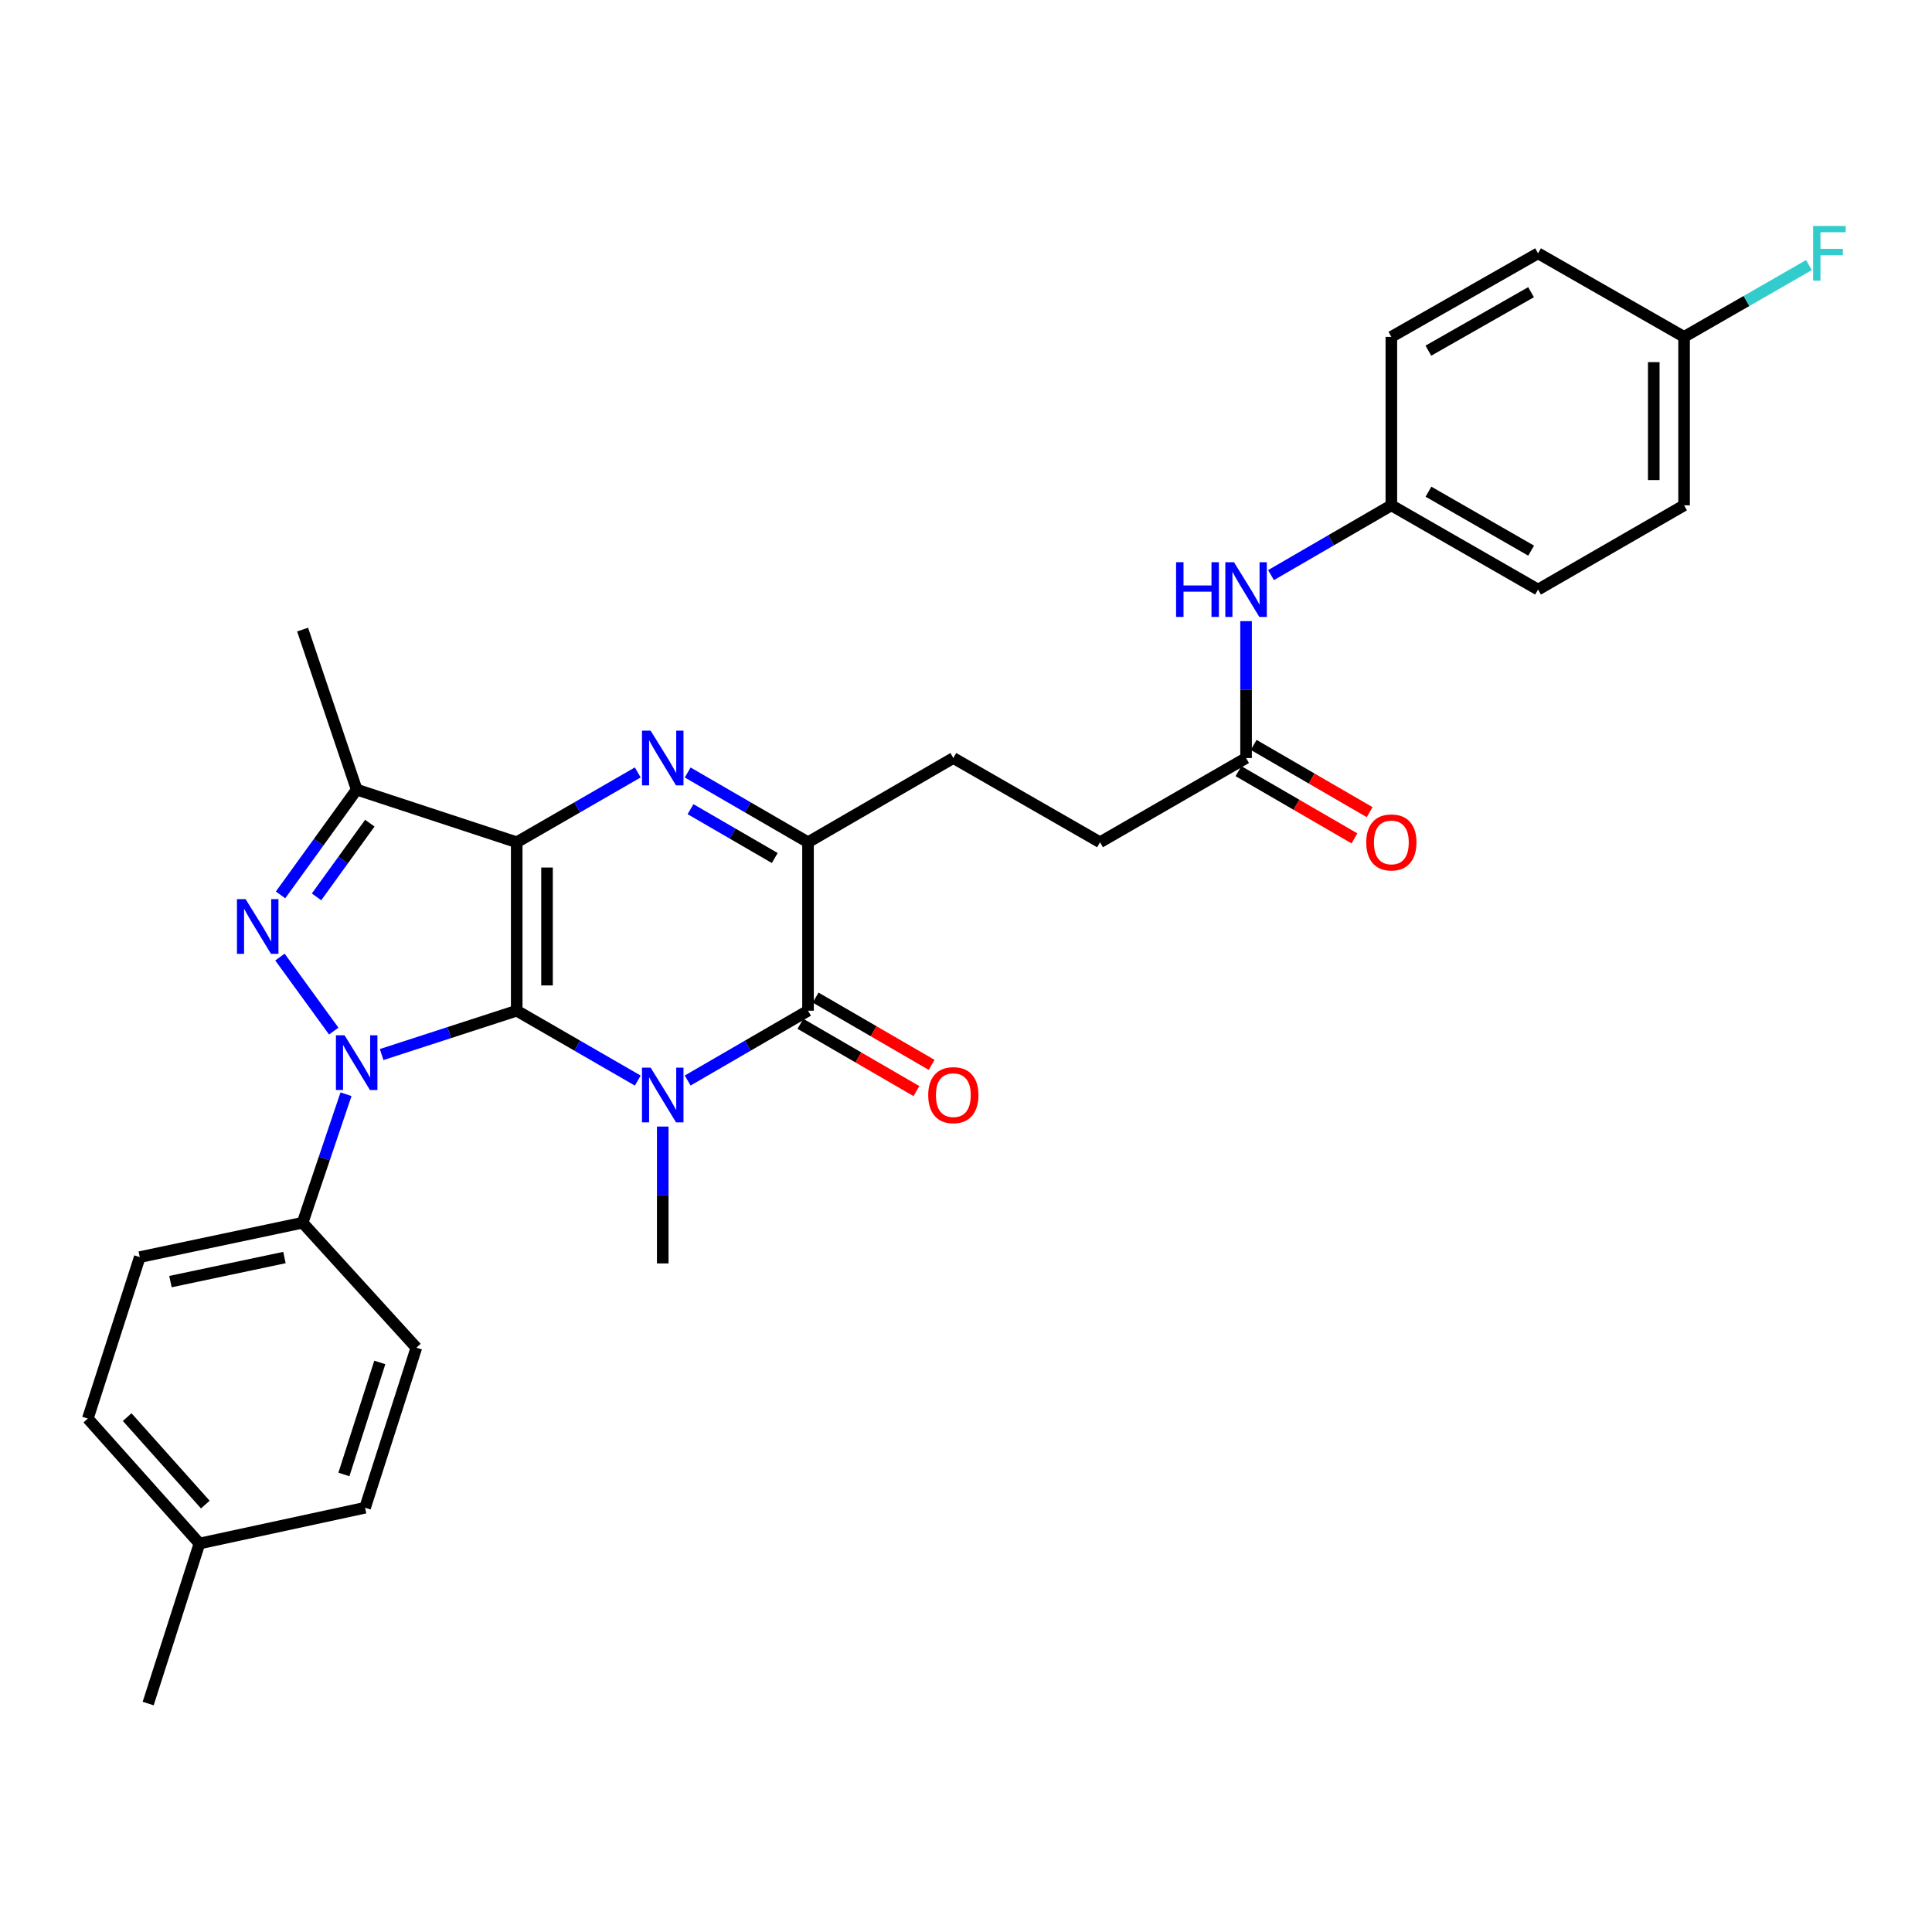 <?xml version='1.0' encoding='iso-8859-1'?>
<svg version='1.1' baseProfile='full'
              xmlns='http://www.w3.org/2000/svg'
                      xmlns:rdkit='http://www.rdkit.org/xml'
                      xmlns:xlink='http://www.w3.org/1999/xlink'
                  xml:space='preserve'
width='1000px' height='1000px' viewBox='0 0 1000 1000'>
<!-- END OF HEADER -->
<rect style='opacity:1.0;fill:#FFFFFF;stroke:none' width='1000' height='1000' x='0' y='0'> </rect>
<path class='bond-0' d='M 267.449,523.137 L 267.449,435.953' style='fill:none;fill-rule:evenodd;stroke:#000000;stroke-width:6px;stroke-linecap:butt;stroke-linejoin:miter;stroke-opacity:1' />
<path class='bond-0' d='M 283.139,510.059 L 283.139,449.031' style='fill:none;fill-rule:evenodd;stroke:#000000;stroke-width:6px;stroke-linecap:butt;stroke-linejoin:miter;stroke-opacity:1' />
<path class='bond-1' d='M 267.449,523.137 L 232.491,534.486' style='fill:none;fill-rule:evenodd;stroke:#000000;stroke-width:6px;stroke-linecap:butt;stroke-linejoin:miter;stroke-opacity:1' />
<path class='bond-1' d='M 232.491,534.486 L 197.532,545.834' style='fill:none;fill-rule:evenodd;stroke:#0000FF;stroke-width:6px;stroke-linecap:butt;stroke-linejoin:miter;stroke-opacity:1' />
<path class='bond-2' d='M 267.449,523.137 L 298.779,541.221' style='fill:none;fill-rule:evenodd;stroke:#000000;stroke-width:6px;stroke-linecap:butt;stroke-linejoin:miter;stroke-opacity:1' />
<path class='bond-2' d='M 298.779,541.221 L 330.109,559.305' style='fill:none;fill-rule:evenodd;stroke:#0000FF;stroke-width:6px;stroke-linecap:butt;stroke-linejoin:miter;stroke-opacity:1' />
<path class='bond-3' d='M 267.449,435.953 L 298.779,417.88' style='fill:none;fill-rule:evenodd;stroke:#000000;stroke-width:6px;stroke-linecap:butt;stroke-linejoin:miter;stroke-opacity:1' />
<path class='bond-3' d='M 298.779,417.88 L 330.109,399.807' style='fill:none;fill-rule:evenodd;stroke:#0000FF;stroke-width:6px;stroke-linecap:butt;stroke-linejoin:miter;stroke-opacity:1' />
<path class='bond-6' d='M 267.449,435.953 L 184.615,408.705' style='fill:none;fill-rule:evenodd;stroke:#000000;stroke-width:6px;stroke-linecap:butt;stroke-linejoin:miter;stroke-opacity:1' />
<path class='bond-4' d='M 172.74,533.689 L 144.896,495.379' style='fill:none;fill-rule:evenodd;stroke:#0000FF;stroke-width:6px;stroke-linecap:butt;stroke-linejoin:miter;stroke-opacity:1' />
<path class='bond-8' d='M 179.093,566.374 L 167.86,599.627' style='fill:none;fill-rule:evenodd;stroke:#0000FF;stroke-width:6px;stroke-linecap:butt;stroke-linejoin:miter;stroke-opacity:1' />
<path class='bond-8' d='M 167.86,599.627 L 156.626,632.879' style='fill:none;fill-rule:evenodd;stroke:#000000;stroke-width:6px;stroke-linecap:butt;stroke-linejoin:miter;stroke-opacity:1' />
<path class='bond-5' d='M 355.944,559.272 L 387.087,541.204' style='fill:none;fill-rule:evenodd;stroke:#0000FF;stroke-width:6px;stroke-linecap:butt;stroke-linejoin:miter;stroke-opacity:1' />
<path class='bond-5' d='M 387.087,541.204 L 418.229,523.137' style='fill:none;fill-rule:evenodd;stroke:#000000;stroke-width:6px;stroke-linecap:butt;stroke-linejoin:miter;stroke-opacity:1' />
<path class='bond-14' d='M 343.031,583.103 L 343.031,618.525' style='fill:none;fill-rule:evenodd;stroke:#0000FF;stroke-width:6px;stroke-linecap:butt;stroke-linejoin:miter;stroke-opacity:1' />
<path class='bond-14' d='M 343.031,618.525 L 343.031,653.947' style='fill:none;fill-rule:evenodd;stroke:#000000;stroke-width:6px;stroke-linecap:butt;stroke-linejoin:miter;stroke-opacity:1' />
<path class='bond-31' d='M 355.944,399.84 L 387.087,417.897' style='fill:none;fill-rule:evenodd;stroke:#0000FF;stroke-width:6px;stroke-linecap:butt;stroke-linejoin:miter;stroke-opacity:1' />
<path class='bond-31' d='M 387.087,417.897 L 418.229,435.953' style='fill:none;fill-rule:evenodd;stroke:#000000;stroke-width:6px;stroke-linecap:butt;stroke-linejoin:miter;stroke-opacity:1' />
<path class='bond-31' d='M 357.417,418.83 L 379.217,431.47' style='fill:none;fill-rule:evenodd;stroke:#0000FF;stroke-width:6px;stroke-linecap:butt;stroke-linejoin:miter;stroke-opacity:1' />
<path class='bond-31' d='M 379.217,431.47 L 401.016,444.11' style='fill:none;fill-rule:evenodd;stroke:#000000;stroke-width:6px;stroke-linecap:butt;stroke-linejoin:miter;stroke-opacity:1' />
<path class='bond-30' d='M 145.208,463.2 L 164.912,435.952' style='fill:none;fill-rule:evenodd;stroke:#0000FF;stroke-width:6px;stroke-linecap:butt;stroke-linejoin:miter;stroke-opacity:1' />
<path class='bond-30' d='M 164.912,435.952 L 184.615,408.705' style='fill:none;fill-rule:evenodd;stroke:#000000;stroke-width:6px;stroke-linecap:butt;stroke-linejoin:miter;stroke-opacity:1' />
<path class='bond-30' d='M 163.833,464.219 L 177.625,445.146' style='fill:none;fill-rule:evenodd;stroke:#0000FF;stroke-width:6px;stroke-linecap:butt;stroke-linejoin:miter;stroke-opacity:1' />
<path class='bond-30' d='M 177.625,445.146 L 191.418,426.073' style='fill:none;fill-rule:evenodd;stroke:#000000;stroke-width:6px;stroke-linecap:butt;stroke-linejoin:miter;stroke-opacity:1' />
<path class='bond-7' d='M 418.229,523.137 L 418.229,435.953' style='fill:none;fill-rule:evenodd;stroke:#000000;stroke-width:6px;stroke-linecap:butt;stroke-linejoin:miter;stroke-opacity:1' />
<path class='bond-10' d='M 414.293,529.923 L 444.314,547.336' style='fill:none;fill-rule:evenodd;stroke:#000000;stroke-width:6px;stroke-linecap:butt;stroke-linejoin:miter;stroke-opacity:1' />
<path class='bond-10' d='M 444.314,547.336 L 474.335,564.749' style='fill:none;fill-rule:evenodd;stroke:#FF0000;stroke-width:6px;stroke-linecap:butt;stroke-linejoin:miter;stroke-opacity:1' />
<path class='bond-10' d='M 422.165,516.351 L 452.186,533.764' style='fill:none;fill-rule:evenodd;stroke:#000000;stroke-width:6px;stroke-linecap:butt;stroke-linejoin:miter;stroke-opacity:1' />
<path class='bond-10' d='M 452.186,533.764 L 482.207,551.176' style='fill:none;fill-rule:evenodd;stroke:#FF0000;stroke-width:6px;stroke-linecap:butt;stroke-linejoin:miter;stroke-opacity:1' />
<path class='bond-20' d='M 184.615,408.705 L 156.626,325.871' style='fill:none;fill-rule:evenodd;stroke:#000000;stroke-width:6px;stroke-linecap:butt;stroke-linejoin:miter;stroke-opacity:1' />
<path class='bond-12' d='M 418.229,435.953 L 493.445,392.353' style='fill:none;fill-rule:evenodd;stroke:#000000;stroke-width:6px;stroke-linecap:butt;stroke-linejoin:miter;stroke-opacity:1' />
<path class='bond-15' d='M 156.626,632.879 L 72.345,650.678' style='fill:none;fill-rule:evenodd;stroke:#000000;stroke-width:6px;stroke-linecap:butt;stroke-linejoin:miter;stroke-opacity:1' />
<path class='bond-15' d='M 147.226,650.9 L 88.23,663.36' style='fill:none;fill-rule:evenodd;stroke:#000000;stroke-width:6px;stroke-linecap:butt;stroke-linejoin:miter;stroke-opacity:1' />
<path class='bond-16' d='M 156.626,632.879 L 215.507,697.556' style='fill:none;fill-rule:evenodd;stroke:#000000;stroke-width:6px;stroke-linecap:butt;stroke-linejoin:miter;stroke-opacity:1' />
<path class='bond-9' d='M 644.966,392.353 L 569.375,435.953' style='fill:none;fill-rule:evenodd;stroke:#000000;stroke-width:6px;stroke-linecap:butt;stroke-linejoin:miter;stroke-opacity:1' />
<path class='bond-11' d='M 644.966,392.353 L 644.966,356.927' style='fill:none;fill-rule:evenodd;stroke:#000000;stroke-width:6px;stroke-linecap:butt;stroke-linejoin:miter;stroke-opacity:1' />
<path class='bond-11' d='M 644.966,356.927 L 644.966,321.5' style='fill:none;fill-rule:evenodd;stroke:#0000FF;stroke-width:6px;stroke-linecap:butt;stroke-linejoin:miter;stroke-opacity:1' />
<path class='bond-13' d='M 641.031,399.14 L 671.043,416.541' style='fill:none;fill-rule:evenodd;stroke:#000000;stroke-width:6px;stroke-linecap:butt;stroke-linejoin:miter;stroke-opacity:1' />
<path class='bond-13' d='M 671.043,416.541 L 701.056,433.943' style='fill:none;fill-rule:evenodd;stroke:#FF0000;stroke-width:6px;stroke-linecap:butt;stroke-linejoin:miter;stroke-opacity:1' />
<path class='bond-13' d='M 648.9,385.566 L 678.913,402.968' style='fill:none;fill-rule:evenodd;stroke:#000000;stroke-width:6px;stroke-linecap:butt;stroke-linejoin:miter;stroke-opacity:1' />
<path class='bond-13' d='M 678.913,402.968 L 708.926,420.369' style='fill:none;fill-rule:evenodd;stroke:#FF0000;stroke-width:6px;stroke-linecap:butt;stroke-linejoin:miter;stroke-opacity:1' />
<path class='bond-17' d='M 657.879,297.674 L 689.021,279.617' style='fill:none;fill-rule:evenodd;stroke:#0000FF;stroke-width:6px;stroke-linecap:butt;stroke-linejoin:miter;stroke-opacity:1' />
<path class='bond-17' d='M 689.021,279.617 L 720.164,261.56' style='fill:none;fill-rule:evenodd;stroke:#000000;stroke-width:6px;stroke-linecap:butt;stroke-linejoin:miter;stroke-opacity:1' />
<path class='bond-18' d='M 493.445,392.353 L 569.375,435.953' style='fill:none;fill-rule:evenodd;stroke:#000000;stroke-width:6px;stroke-linecap:butt;stroke-linejoin:miter;stroke-opacity:1' />
<path class='bond-22' d='M 72.345,650.678 L 45.455,734.245' style='fill:none;fill-rule:evenodd;stroke:#000000;stroke-width:6px;stroke-linecap:butt;stroke-linejoin:miter;stroke-opacity:1' />
<path class='bond-21' d='M 215.507,697.556 L 188.965,780.399' style='fill:none;fill-rule:evenodd;stroke:#000000;stroke-width:6px;stroke-linecap:butt;stroke-linejoin:miter;stroke-opacity:1' />
<path class='bond-21' d='M 196.584,705.195 L 178.004,763.185' style='fill:none;fill-rule:evenodd;stroke:#000000;stroke-width:6px;stroke-linecap:butt;stroke-linejoin:miter;stroke-opacity:1' />
<path class='bond-25' d='M 720.164,261.56 L 720.164,174.359' style='fill:none;fill-rule:evenodd;stroke:#000000;stroke-width:6px;stroke-linecap:butt;stroke-linejoin:miter;stroke-opacity:1' />
<path class='bond-26' d='M 720.164,261.56 L 796.094,305.161' style='fill:none;fill-rule:evenodd;stroke:#000000;stroke-width:6px;stroke-linecap:butt;stroke-linejoin:miter;stroke-opacity:1' />
<path class='bond-26' d='M 739.366,254.494 L 792.517,285.014' style='fill:none;fill-rule:evenodd;stroke:#000000;stroke-width:6px;stroke-linecap:butt;stroke-linejoin:miter;stroke-opacity:1' />
<path class='bond-19' d='M 871.676,174.359 L 871.676,261.56' style='fill:none;fill-rule:evenodd;stroke:#000000;stroke-width:6px;stroke-linecap:butt;stroke-linejoin:miter;stroke-opacity:1' />
<path class='bond-19' d='M 855.986,187.439 L 855.986,248.48' style='fill:none;fill-rule:evenodd;stroke:#000000;stroke-width:6px;stroke-linecap:butt;stroke-linejoin:miter;stroke-opacity:1' />
<path class='bond-24' d='M 871.676,174.359 L 903.989,155.782' style='fill:none;fill-rule:evenodd;stroke:#000000;stroke-width:6px;stroke-linecap:butt;stroke-linejoin:miter;stroke-opacity:1' />
<path class='bond-24' d='M 903.989,155.782 L 936.302,137.204' style='fill:none;fill-rule:evenodd;stroke:#33CCCC;stroke-width:6px;stroke-linecap:butt;stroke-linejoin:miter;stroke-opacity:1' />
<path class='bond-33' d='M 871.676,174.359 L 796.094,131.116' style='fill:none;fill-rule:evenodd;stroke:#000000;stroke-width:6px;stroke-linecap:butt;stroke-linejoin:miter;stroke-opacity:1' />
<path class='bond-23' d='M 188.965,780.399 L 103.237,798.922' style='fill:none;fill-rule:evenodd;stroke:#000000;stroke-width:6px;stroke-linecap:butt;stroke-linejoin:miter;stroke-opacity:1' />
<path class='bond-32' d='M 45.455,734.245 L 103.237,798.922' style='fill:none;fill-rule:evenodd;stroke:#000000;stroke-width:6px;stroke-linecap:butt;stroke-linejoin:miter;stroke-opacity:1' />
<path class='bond-32' d='M 65.823,733.493 L 106.27,778.767' style='fill:none;fill-rule:evenodd;stroke:#000000;stroke-width:6px;stroke-linecap:butt;stroke-linejoin:miter;stroke-opacity:1' />
<path class='bond-29' d='M 103.237,798.922 L 76.695,881.756' style='fill:none;fill-rule:evenodd;stroke:#000000;stroke-width:6px;stroke-linecap:butt;stroke-linejoin:miter;stroke-opacity:1' />
<path class='bond-27' d='M 720.164,174.359 L 796.094,131.116' style='fill:none;fill-rule:evenodd;stroke:#000000;stroke-width:6px;stroke-linecap:butt;stroke-linejoin:miter;stroke-opacity:1' />
<path class='bond-27' d='M 739.318,181.507 L 792.469,151.236' style='fill:none;fill-rule:evenodd;stroke:#000000;stroke-width:6px;stroke-linecap:butt;stroke-linejoin:miter;stroke-opacity:1' />
<path class='bond-28' d='M 796.094,305.161 L 871.676,261.56' style='fill:none;fill-rule:evenodd;stroke:#000000;stroke-width:6px;stroke-linecap:butt;stroke-linejoin:miter;stroke-opacity:1' />
<path  class='atom-2' d='M 178.355 535.868
L 187.635 550.868
Q 188.555 552.348, 190.035 555.028
Q 191.515 557.708, 191.595 557.868
L 191.595 535.868
L 195.355 535.868
L 195.355 564.188
L 191.475 564.188
L 181.515 547.788
Q 180.355 545.868, 179.115 543.668
Q 177.915 541.468, 177.555 540.788
L 177.555 564.188
L 173.875 564.188
L 173.875 535.868
L 178.355 535.868
' fill='#0000FF'/>
<path  class='atom-3' d='M 336.771 552.604
L 346.051 567.604
Q 346.971 569.084, 348.451 571.764
Q 349.931 574.444, 350.011 574.604
L 350.011 552.604
L 353.771 552.604
L 353.771 580.924
L 349.891 580.924
L 339.931 564.524
Q 338.771 562.604, 337.531 560.404
Q 336.331 558.204, 335.971 557.524
L 335.971 580.924
L 332.291 580.924
L 332.291 552.604
L 336.771 552.604
' fill='#0000FF'/>
<path  class='atom-4' d='M 336.771 378.193
L 346.051 393.193
Q 346.971 394.673, 348.451 397.353
Q 349.931 400.033, 350.011 400.193
L 350.011 378.193
L 353.771 378.193
L 353.771 406.513
L 349.891 406.513
L 339.931 390.113
Q 338.771 388.193, 337.531 385.993
Q 336.331 383.793, 335.971 383.113
L 335.971 406.513
L 332.291 406.513
L 332.291 378.193
L 336.771 378.193
' fill='#0000FF'/>
<path  class='atom-5' d='M 127.128 465.385
L 136.408 480.385
Q 137.328 481.865, 138.808 484.545
Q 140.288 487.225, 140.368 487.385
L 140.368 465.385
L 144.128 465.385
L 144.128 493.705
L 140.248 493.705
L 130.288 477.305
Q 129.128 475.385, 127.888 473.185
Q 126.688 470.985, 126.328 470.305
L 126.328 493.705
L 122.648 493.705
L 122.648 465.385
L 127.128 465.385
' fill='#0000FF'/>
<path  class='atom-11' d='M 480.445 566.844
Q 480.445 560.044, 483.805 556.244
Q 487.165 552.444, 493.445 552.444
Q 499.725 552.444, 503.085 556.244
Q 506.445 560.044, 506.445 566.844
Q 506.445 573.724, 503.045 577.644
Q 499.645 581.524, 493.445 581.524
Q 487.205 581.524, 483.805 577.644
Q 480.445 573.764, 480.445 566.844
M 493.445 578.324
Q 497.765 578.324, 500.085 575.444
Q 502.445 572.524, 502.445 566.844
Q 502.445 561.284, 500.085 558.484
Q 497.765 555.644, 493.445 555.644
Q 489.125 555.644, 486.765 558.444
Q 484.445 561.244, 484.445 566.844
Q 484.445 572.564, 486.765 575.444
Q 489.125 578.324, 493.445 578.324
' fill='#FF0000'/>
<path  class='atom-12' d='M 608.746 291.001
L 612.586 291.001
L 612.586 303.041
L 627.066 303.041
L 627.066 291.001
L 630.906 291.001
L 630.906 319.321
L 627.066 319.321
L 627.066 306.241
L 612.586 306.241
L 612.586 319.321
L 608.746 319.321
L 608.746 291.001
' fill='#0000FF'/>
<path  class='atom-12' d='M 638.706 291.001
L 647.986 306.001
Q 648.906 307.481, 650.386 310.161
Q 651.866 312.841, 651.946 313.001
L 651.946 291.001
L 655.706 291.001
L 655.706 319.321
L 651.826 319.321
L 641.866 302.921
Q 640.706 301.001, 639.466 298.801
Q 638.266 296.601, 637.906 295.921
L 637.906 319.321
L 634.226 319.321
L 634.226 291.001
L 638.706 291.001
' fill='#0000FF'/>
<path  class='atom-14' d='M 707.164 436.033
Q 707.164 429.233, 710.524 425.433
Q 713.884 421.633, 720.164 421.633
Q 726.444 421.633, 729.804 425.433
Q 733.164 429.233, 733.164 436.033
Q 733.164 442.913, 729.764 446.833
Q 726.364 450.713, 720.164 450.713
Q 713.924 450.713, 710.524 446.833
Q 707.164 442.953, 707.164 436.033
M 720.164 447.513
Q 724.484 447.513, 726.804 444.633
Q 729.164 441.713, 729.164 436.033
Q 729.164 430.473, 726.804 427.673
Q 724.484 424.833, 720.164 424.833
Q 715.844 424.833, 713.484 427.633
Q 711.164 430.433, 711.164 436.033
Q 711.164 441.753, 713.484 444.633
Q 715.844 447.513, 720.164 447.513
' fill='#FF0000'/>
<path  class='atom-25' d='M 938.471 116.956
L 955.311 116.956
L 955.311 120.196
L 942.271 120.196
L 942.271 128.796
L 953.871 128.796
L 953.871 132.076
L 942.271 132.076
L 942.271 145.276
L 938.471 145.276
L 938.471 116.956
' fill='#33CCCC'/>
</svg>
